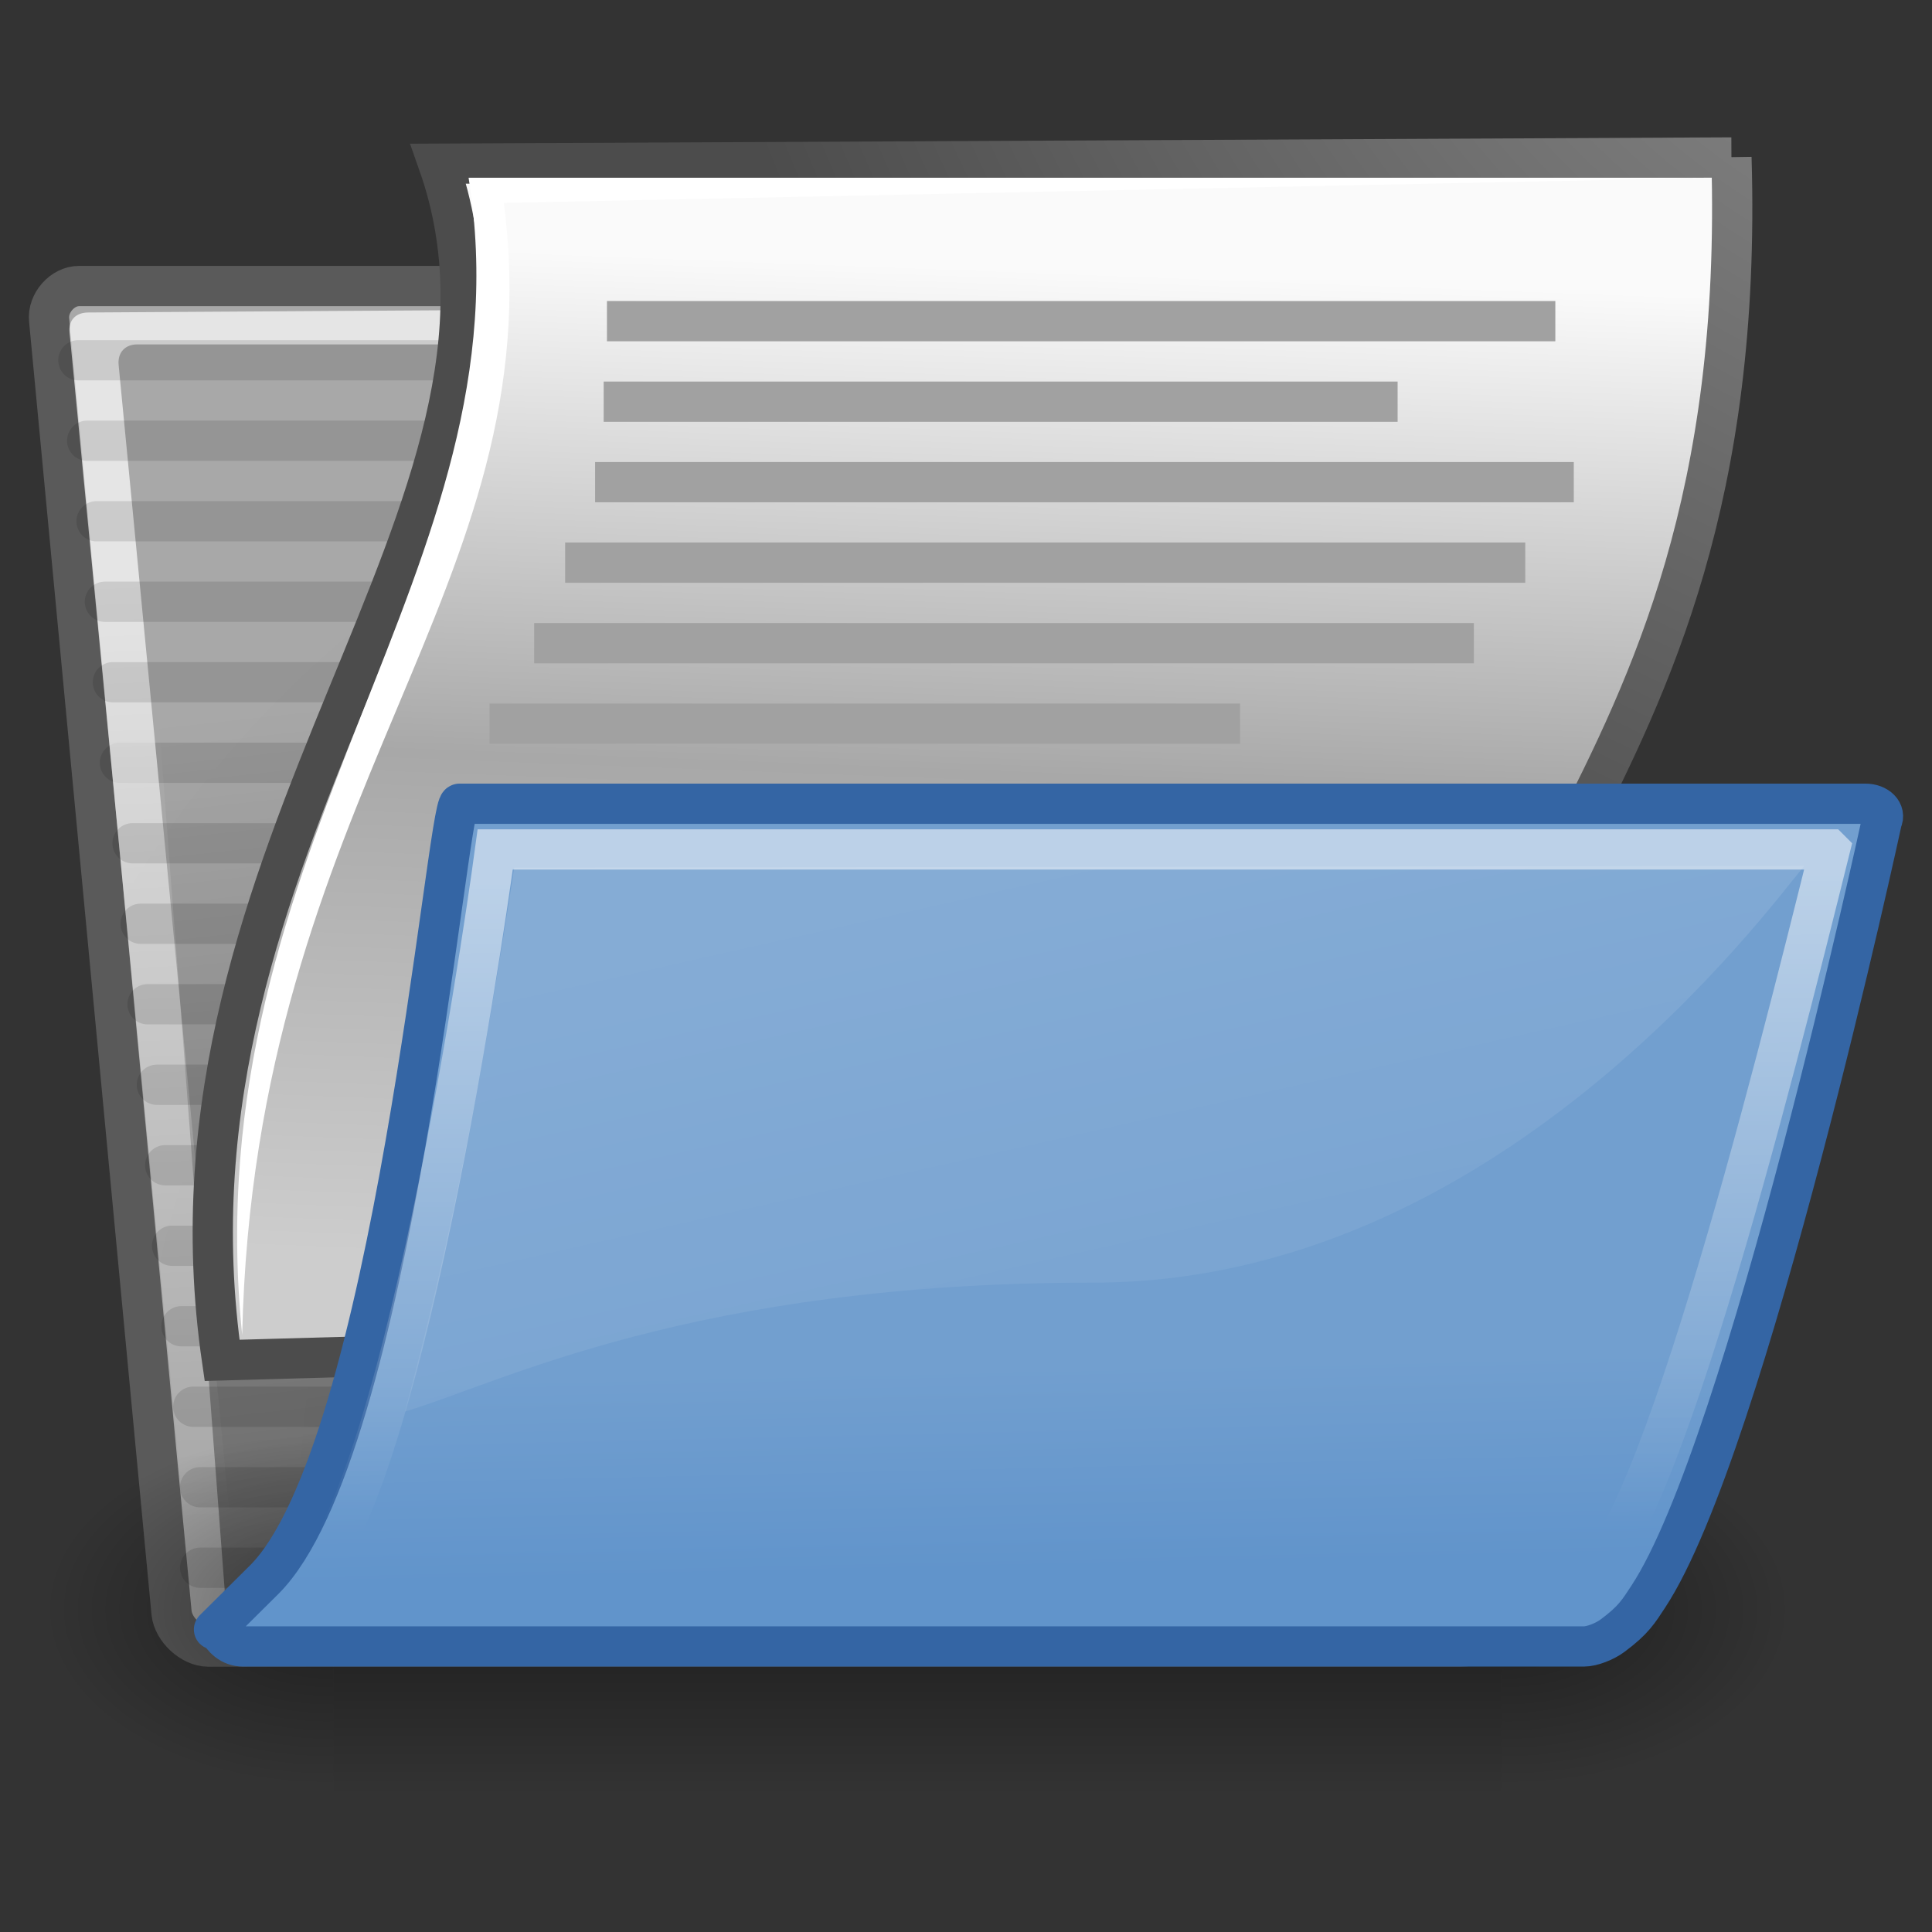 <svg xmlns="http://www.w3.org/2000/svg" xmlns:xlink="http://www.w3.org/1999/xlink" viewBox="0 0 512 512"><rect x="0" y="0" width="512" height="512" fill="#333333" stroke="none"/><defs><linearGradient xlink:href="#0" id="7" y1="-47.553" x1="233.51" y2="-290.22" x2="206.85" gradientUnits="userSpaceOnUse"/><linearGradient gradientTransform="matrix(2.774 0 0 1.97-1892.18-872.89)" id="5" y1="366.65" y2="609.5" gradientUnits="userSpaceOnUse" x2="0"><stop style="stop-opacity:0"/><stop offset=".5"/><stop offset="1" style="stop-opacity:0"/></linearGradient><linearGradient gradientTransform="matrix(15.602 0 .737 7.292-3.818-448.89)" id="4" y1="18.726" x1="5.266" y2="52.626" gradientUnits="userSpaceOnUse" x2="8.212"><stop style="stop-color:#fff;stop-opacity:.701"/><stop offset="1" style="stop-color:#fff;stop-opacity:0"/></linearGradient><linearGradient gradientTransform="matrix(10.667 0 0 13.214-3.818-532.95)" id="6" y1="10.625" x1="25.875" y2="30.875" x2="25.25" gradientUnits="userSpaceOnUse"><stop style="stop-color:#fafafa"/><stop offset=".5" style="stop-color:#a8a8a8"/><stop offset="1" style="stop-color:#cdcdcd"/></linearGradient><linearGradient id="0"><stop/><stop offset="1" style="stop-opacity:0"/></linearGradient><linearGradient gradientTransform="matrix(16.377 0 0 6.948 32.997-422.77)" id="3" y1="27.06" x1="14.899" y2="41.837" gradientUnits="userSpaceOnUse" x2="22.715"><stop style="stop-color:#fff;stop-opacity:.134"/><stop offset="1" style="stop-color:#fff;stop-opacity:.052"/></linearGradient><linearGradient gradientTransform="matrix(15.163 0 0 7.504-3.818-448.89)" id="1" y1="28.946" x1="19.12" y2="51.913" gradientUnits="userSpaceOnUse" x2="19.427"><stop style="stop-color:#fff"/><stop offset="1" style="stop-color:#fff;stop-opacity:0"/></linearGradient><linearGradient gradientTransform="matrix(10.667 0 0 10.903 551.46-463)" id="2" y1="36.988" x1="22.18" y2="32.05" gradientUnits="userSpaceOnUse" x2="22.07"><stop style="stop-color:#6194cb"/><stop offset="1" style="stop-color:#729fcf"/></linearGradient><radialGradient cx="8.824" cy="3.756" gradientTransform="matrix(10.328 0 0 11.165 469.4-630.3)" id="A" r="37.752" gradientUnits="userSpaceOnUse"><stop style="stop-color:#a3a3a3"/><stop offset="1" style="stop-color:#4c4c4c"/></radialGradient><radialGradient cx="605.71" cy="486.65" gradientTransform="matrix(2.774 0 0 1.97-1891.63-872.89)" xlink:href="#0" id="9" r="117.14" gradientUnits="userSpaceOnUse"/><radialGradient cx="26.11" cy="38.2" gradientTransform="matrix(10.833 0 1.1 10.672-3.818-449.78)" id="8" r="32.26" gradientUnits="userSpaceOnUse"><stop style="stop-color:#a0a0a0"/><stop offset="1" style="stop-color:#a8a8a8"/></radialGradient><radialGradient cx="605.71" cy="486.65" gradientTransform="matrix(-2.774 0 0 1.97 112.76-872.89)" xlink:href="#0" id="B" r="117.14" gradientUnits="userSpaceOnUse"/></defs><g style="color:#000"><g transform="translate(0 464)" style="stroke-linecap:round;stroke-linejoin:round;stroke-width:10.667"><path d="m45.46-36.609c.446 4.485 5.305 8.97 9.719 8.97h332.12c4.413 0 8.381-4.485 7.935-8.97l-28.764-289.27c-.446-4.485-5.305-8.97-9.719-8.97h-135.72c-6.299 0-12.897-4.048-14.964-10.244l-11.765-35.26c-1.805-5.411-5.836-7.849-14.02-7.849h-159.33c-4.413 0-8.381 4.485-7.935 8.97l32.443 342.63z" style="fill:url(#8);stroke:#5a5a5a"/><g style="fill:#729fcf;stroke:#000"><path d="m31.794-261.86h332.26" style="opacity:.114"/><path d="m53.04-48.53h319.87" style="opacity:.114"/><path d="m53.04-69.863h319.87" style="opacity:.114"/></g></g><g transform="matrix(.231 0 0 .203 448.61 409.07)"><path d="m-1559.25-150.7h1339.63v478.36h-1339.63z" style="fill:url(#5);opacity:.402"/><path d="m-219.62-150.68c0 0 0 478.33 0 478.33 142.87.9 345.4-107.17 345.4-239.2 0-132.03-159.44-239.13-345.4-239.13" style="fill:url(#9);opacity:.402"/><path d="m-1559.25-150.68c0 0 0 478.33 0 478.33-142.87.9-345.4-107.17-345.4-239.2 0-132.03 159.44-239.13 345.4-239.13" style="fill:url(#B);opacity:.402"/></g><g transform="translate(0 464)"><path d="m62.01-39.09c.334 3.31-1.649 5.517-5.071 4.413-3.422-1.103-5.851-3.31-6.186-6.62l-32.32-334.58c-.334-3.31 1.67-5.309 4.98-5.309l157.33-.975c5.667-.035 7.887.569 9.385 5.517 0 0 11.577 33.2 13.293 39.446l-16.593-31.12c-2.829-5.304-6.387-4.413-10.376-4.413h-140.05c-3.31 0-5.294 2.207-4.959 5.517l31.774 329.23-1.215-1.103" style="fill:url(#4);display:block"/><g style="fill:#729fcf;stroke:#000;stroke-linecap:round;stroke-linejoin:round;stroke-width:10.667"><path d="m20.771-368.53h157.69" style="opacity:.114"/><path d="m25.593-325.86h327.88" style="opacity:.114"/></g></g></g><g style="stroke:#000;display:block"><path d="m41.786 9.04c.01-.475.015-.725-.423-.724l-12.556.009c-.3 0-.325-.143 0 0 .325.143 1.247.658 2.183.701 0 0 10.796.017 10.796.015" transform="matrix(11.034 0 1.115 11.034-110.83 43.19)" id="C" style="fill:#fff;fill-opacity:.58;stroke:none"/><g transform="translate(0 464)" style="fill:#729fcf;color:#000;stroke-linecap:round;stroke-linejoin:round;stroke-width:10.667"><path d="m29.919-283.2h328.86" style="opacity:.114"/><path d="m51.22-91.2h319.87" style="opacity:.114"/><path d="m48.08-112.53h321.16" style="opacity:.114"/><path d="m45.607-133.86h321.8" style="opacity:.114"/><path d="m43.787-155.2h321.8" style="opacity:.114"/><path d="m41.576-176.53h322.19" style="opacity:.114"/><path d="m39.1-197.86h322.83" style="opacity:.114"/><path d="m37.28-219.2h322.83" style="opacity:.114"/></g><use xlink:href="#C"/></g><g transform="translate(0 464)"><g style="display:block;color:#000"><g style="fill:#729fcf;stroke:#000;stroke-linecap:round;stroke-linejoin:round;stroke-width:10.667"><path d="m27.8-304.53h330.95" style="opacity:.114"/><path d="m35.13-240.53h323.15" style="opacity:.114"/><path d="m23.11-347.2h163" style="opacity:.114"/></g><path d="m362.85-298.22l28 262.67-330.67 1.333c0 0-20-264-20-264 0 0 324 0 322.67 0" style="fill:url(#7);opacity:.392"/><g style="stroke-width:10.667"><path d="m458.85-422.28c5.333 180.04-96.8 197.64-64.13 309.34 0 0-335.87 9.45-335.87 9.45-20-137.09 89.33-226.29 57.33-317.13l342.67-1.652z" style="fill:url(#6);stroke:url(#A)"/><path d="m160.85-378.89h251.33" style="fill:none;stroke:#a1a1a1"/><path d="m57.82-32.18c1.103 2.256 3.31 4.511 6.62 4.511h355.29c2.207 0 5.559-1.347 7.554-2.82 5.658-4.176 6.985-6.532 9.523-10.384 26.11-39.632 61.921-205.62 61.921-205.62 1.103-2.256-1.103-4.511-4.413-4.511h-372.52c-3.31 0-17.664 171.81-51.872 205.73l-13.208 13.1h1.103z" style="fill:url(#2);stroke:#3465a4;stroke-linejoin:round"/><path d="m159.98-357.55h210.4" style="fill:none;stroke:#a1a1a1"/></g></g><path d="m136.28-234.07c-8.243 53.23-16.01 96.1-28.971 144.15 25.456-7.543 75.905-34.18 182.57-34.18 106.67 0 178.38-98.65 188.28-110.44l-341.89.471" style="fill:url(#3);fill-rule:evenodd"/><g style="display:block;color:#000"><g style="fill:none;stroke-width:10.667"><path d="m157.71-336.22h259.36" style="stroke:#a1a1a1"/><path d="m484.93-238.89h-353.69c0 0-22.909 170.88-50.37 194.57 86.62 0 336.76-.519 336.97-.519 18.684 0 52.35-134.79 67.09-194.05z" style="opacity:.523;stroke:url(#1);stroke-linecap:round"/><g style="stroke:#a1a1a1"><path d="m149.77-314.89h254.44"/><path d="m141.56-293.55h249.03"/><path d="m129.74-272.22h198.89"/></g></g><path d="m64.18-110.22c-13.241-130.54 76.67-203.33 60-306.67h329.33l-320 6.667c13.333 102-66.09 156.23-69.33 300" style="fill:#fff"/></g></g></svg>